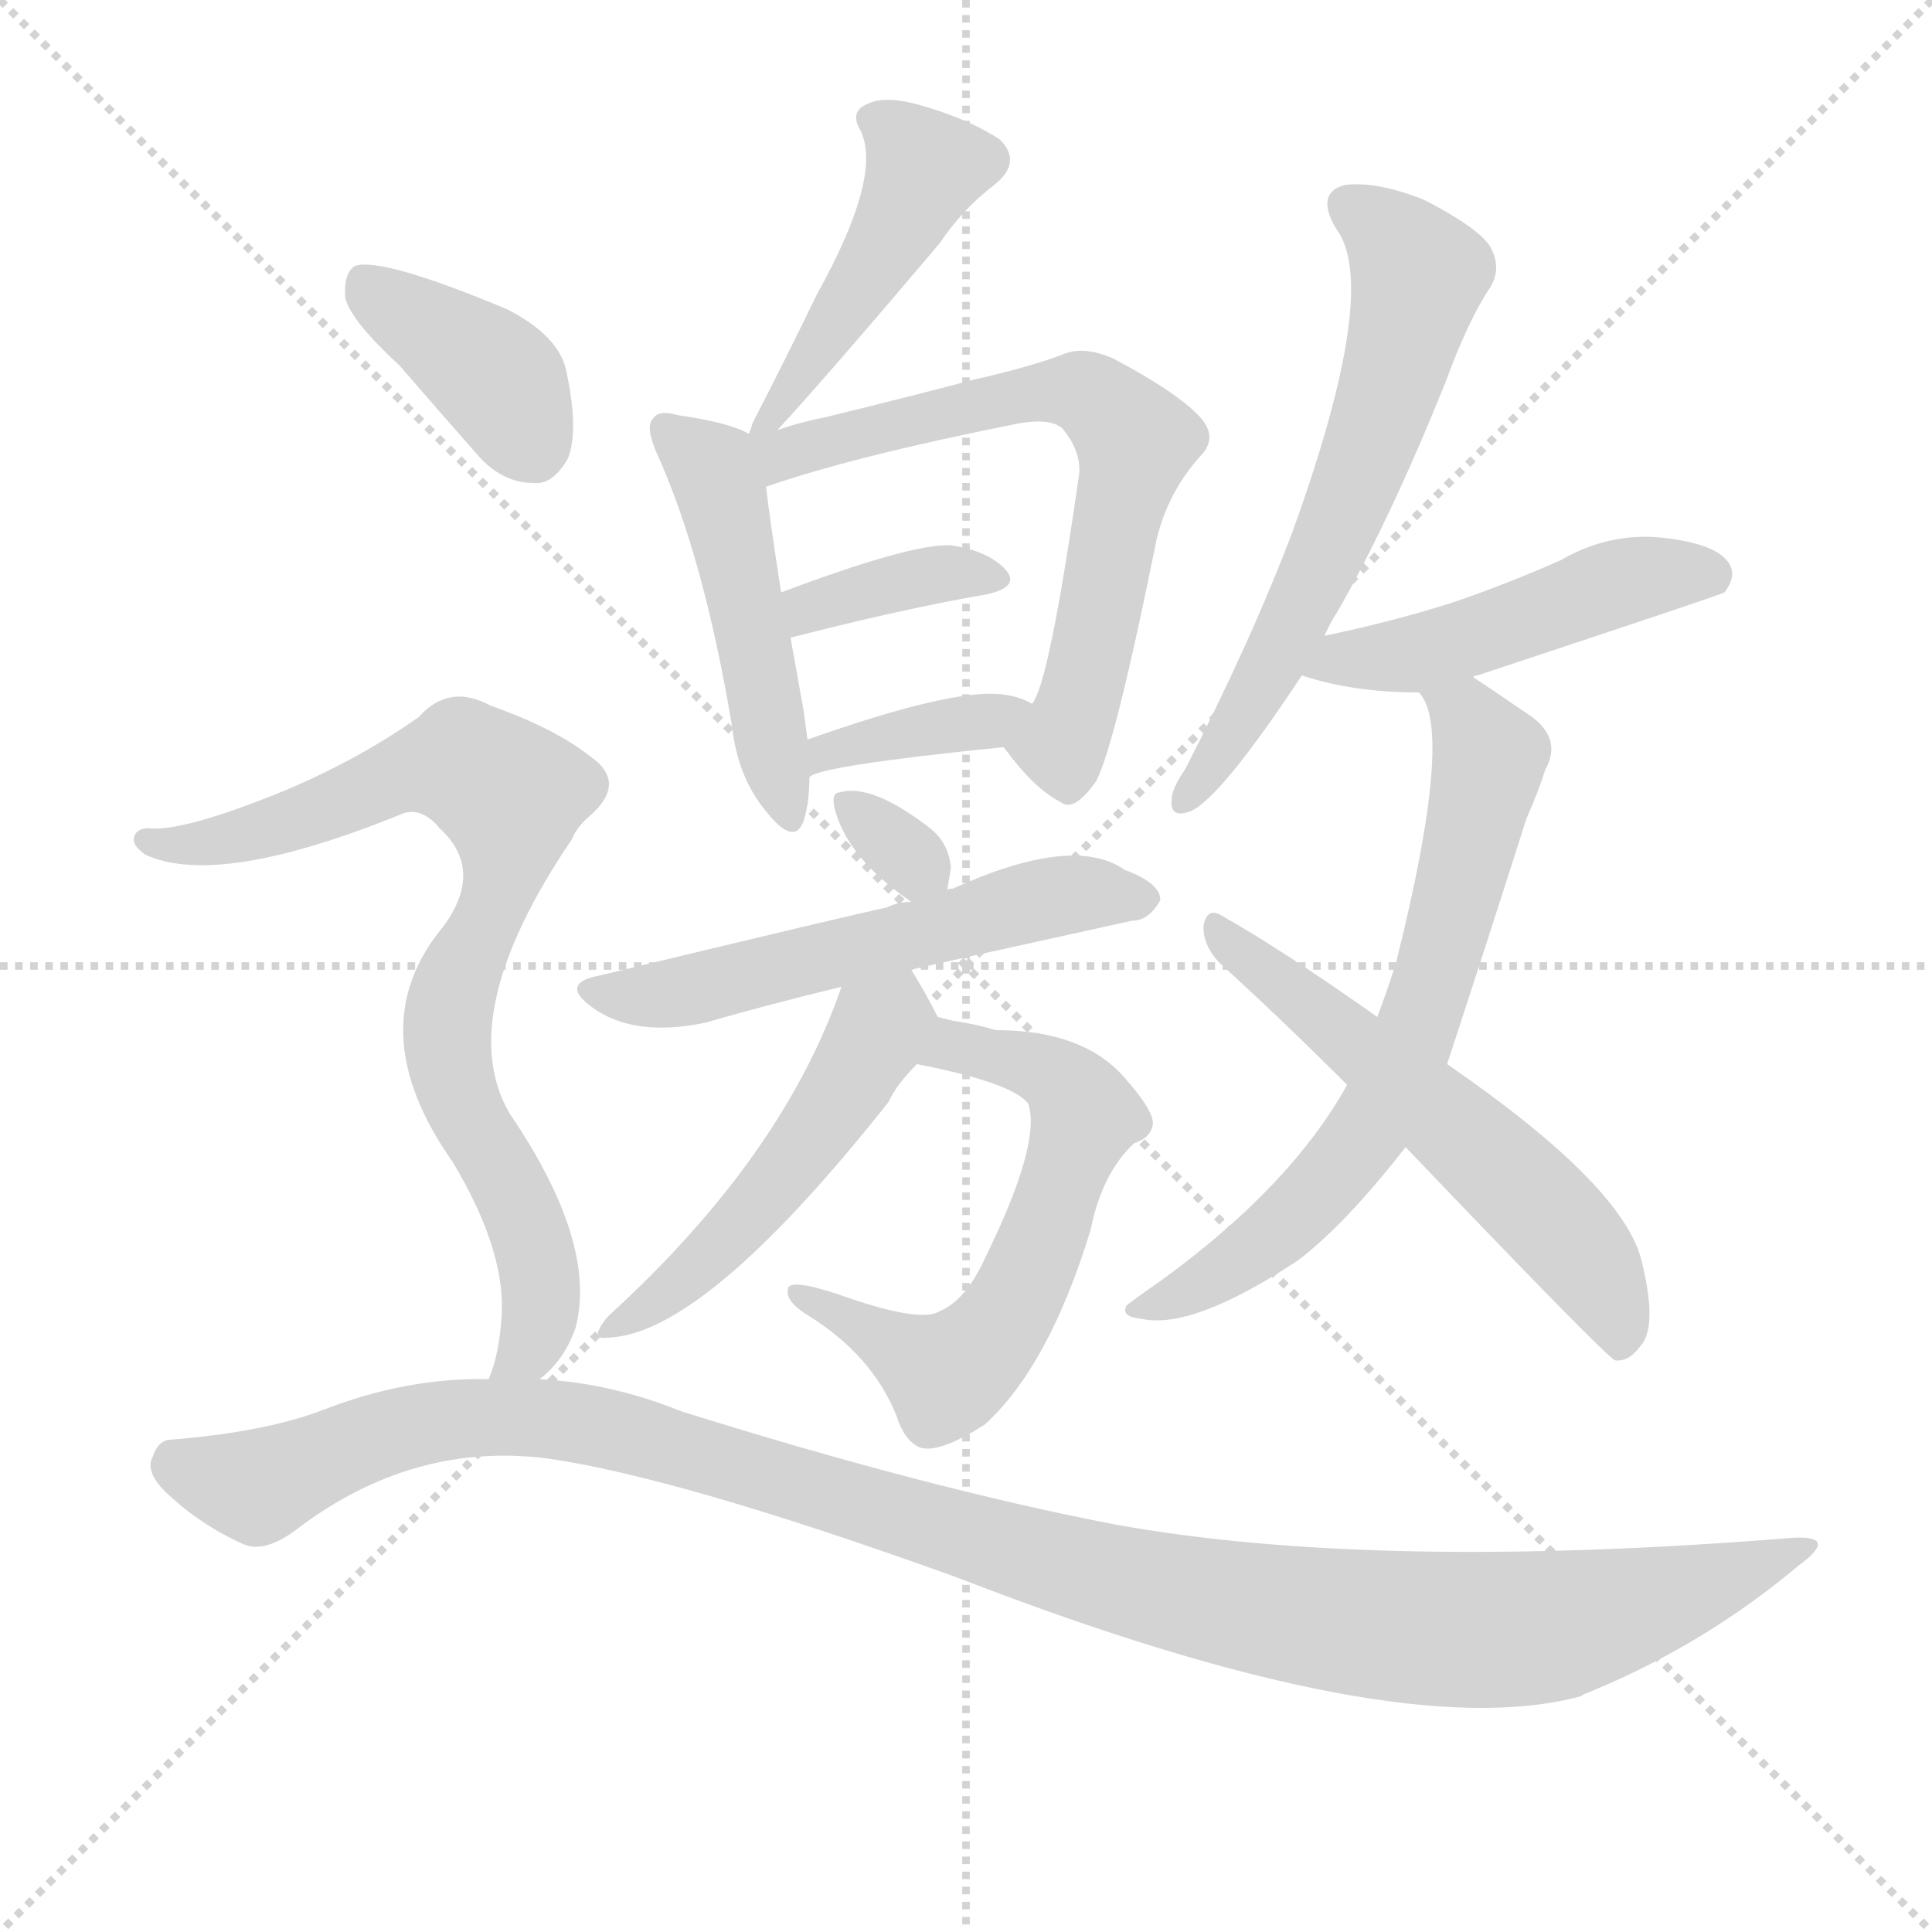 <svg version="1.1" viewBox="0 0 1024 1024" xmlns="http://www.w3.org/2000/svg">
  <g stroke="lightgray" stroke-dasharray="1,1" stroke-width="1" transform="scale(4, 4)">
    <line x1="0" y1="0" x2="256" y2="256"></line>
    <line x1="256" y1="0" x2="0" y2="256"></line>
    <line x1="128" y1="0" x2="128" y2="256"></line>
    <line x1="0" y1="128" x2="256" y2="128"></line>
  </g>
  <g transform="scale(1, -1) translate(0, -900)">
    <style type="text/css">
      
        @keyframes keyframes0 {
          from {
            stroke: blue;
            stroke-dashoffset: 444;
            stroke-width: 128;
          }
          59% {
            animation-timing-function: step-end;
            stroke: blue;
            stroke-dashoffset: 0;
            stroke-width: 128;
          }
          to {
            stroke: black;
            stroke-width: 1024;
          }
        }
        #make-me-a-hanzi-animation-0 {
          animation: keyframes0 0.611s both;
          animation-delay: 0s;
          animation-timing-function: linear;
        }
      
        @keyframes keyframes1 {
          from {
            stroke: blue;
            stroke-dashoffset: 474;
            stroke-width: 128;
          }
          61% {
            animation-timing-function: step-end;
            stroke: blue;
            stroke-dashoffset: 0;
            stroke-width: 128;
          }
          to {
            stroke: black;
            stroke-width: 1024;
          }
        }
        #make-me-a-hanzi-animation-1 {
          animation: keyframes1 0.636s both;
          animation-delay: 0.611s;
          animation-timing-function: linear;
        }
      
        @keyframes keyframes2 {
          from {
            stroke: blue;
            stroke-dashoffset: 652;
            stroke-width: 128;
          }
          68% {
            animation-timing-function: step-end;
            stroke: blue;
            stroke-dashoffset: 0;
            stroke-width: 128;
          }
          to {
            stroke: black;
            stroke-width: 1024;
          }
        }
        #make-me-a-hanzi-animation-2 {
          animation: keyframes2 0.781s both;
          animation-delay: 1.247s;
          animation-timing-function: linear;
        }
      
        @keyframes keyframes3 {
          from {
            stroke: blue;
            stroke-dashoffset: 365;
            stroke-width: 128;
          }
          54% {
            animation-timing-function: step-end;
            stroke: blue;
            stroke-dashoffset: 0;
            stroke-width: 128;
          }
          to {
            stroke: black;
            stroke-width: 1024;
          }
        }
        #make-me-a-hanzi-animation-3 {
          animation: keyframes3 0.547s both;
          animation-delay: 2.028s;
          animation-timing-function: linear;
        }
      
        @keyframes keyframes4 {
          from {
            stroke: blue;
            stroke-dashoffset: 370;
            stroke-width: 128;
          }
          55% {
            animation-timing-function: step-end;
            stroke: blue;
            stroke-dashoffset: 0;
            stroke-width: 128;
          }
          to {
            stroke: black;
            stroke-width: 1024;
          }
        }
        #make-me-a-hanzi-animation-4 {
          animation: keyframes4 0.551s both;
          animation-delay: 2.575s;
          animation-timing-function: linear;
        }
      
        @keyframes keyframes5 {
          from {
            stroke: blue;
            stroke-dashoffset: 315;
            stroke-width: 128;
          }
          51% {
            animation-timing-function: step-end;
            stroke: blue;
            stroke-dashoffset: 0;
            stroke-width: 128;
          }
          to {
            stroke: black;
            stroke-width: 1024;
          }
        }
        #make-me-a-hanzi-animation-5 {
          animation: keyframes5 0.506s both;
          animation-delay: 3.126s;
          animation-timing-function: linear;
        }
      
        @keyframes keyframes6 {
          from {
            stroke: blue;
            stroke-dashoffset: 553;
            stroke-width: 128;
          }
          64% {
            animation-timing-function: step-end;
            stroke: blue;
            stroke-dashoffset: 0;
            stroke-width: 128;
          }
          to {
            stroke: black;
            stroke-width: 1024;
          }
        }
        #make-me-a-hanzi-animation-6 {
          animation: keyframes6 0.7s both;
          animation-delay: 3.632s;
          animation-timing-function: linear;
        }
      
        @keyframes keyframes7 {
          from {
            stroke: blue;
            stroke-dashoffset: 599;
            stroke-width: 128;
          }
          66% {
            animation-timing-function: step-end;
            stroke: blue;
            stroke-dashoffset: 0;
            stroke-width: 128;
          }
          to {
            stroke: black;
            stroke-width: 1024;
          }
        }
        #make-me-a-hanzi-animation-7 {
          animation: keyframes7 0.737s both;
          animation-delay: 4.332s;
          animation-timing-function: linear;
        }
      
        @keyframes keyframes8 {
          from {
            stroke: blue;
            stroke-dashoffset: 497;
            stroke-width: 128;
          }
          62% {
            animation-timing-function: step-end;
            stroke: blue;
            stroke-dashoffset: 0;
            stroke-width: 128;
          }
          to {
            stroke: black;
            stroke-width: 1024;
          }
        }
        #make-me-a-hanzi-animation-8 {
          animation: keyframes8 0.654s both;
          animation-delay: 5.07s;
          animation-timing-function: linear;
        }
      
        @keyframes keyframes9 {
          from {
            stroke: blue;
            stroke-dashoffset: 612;
            stroke-width: 128;
          }
          67% {
            animation-timing-function: step-end;
            stroke: blue;
            stroke-dashoffset: 0;
            stroke-width: 128;
          }
          to {
            stroke: black;
            stroke-width: 1024;
          }
        }
        #make-me-a-hanzi-animation-9 {
          animation: keyframes9 0.748s both;
          animation-delay: 5.724s;
          animation-timing-function: linear;
        }
      
        @keyframes keyframes10 {
          from {
            stroke: blue;
            stroke-dashoffset: 476;
            stroke-width: 128;
          }
          61% {
            animation-timing-function: step-end;
            stroke: blue;
            stroke-dashoffset: 0;
            stroke-width: 128;
          }
          to {
            stroke: black;
            stroke-width: 1024;
          }
        }
        #make-me-a-hanzi-animation-10 {
          animation: keyframes10 0.637s both;
          animation-delay: 6.472s;
          animation-timing-function: linear;
        }
      
        @keyframes keyframes11 {
          from {
            stroke: blue;
            stroke-dashoffset: 668;
            stroke-width: 128;
          }
          68% {
            animation-timing-function: step-end;
            stroke: blue;
            stroke-dashoffset: 0;
            stroke-width: 128;
          }
          to {
            stroke: black;
            stroke-width: 1024;
          }
        }
        #make-me-a-hanzi-animation-11 {
          animation: keyframes11 0.794s both;
          animation-delay: 7.11s;
          animation-timing-function: linear;
        }
      
        @keyframes keyframes12 {
          from {
            stroke: blue;
            stroke-dashoffset: 567;
            stroke-width: 128;
          }
          65% {
            animation-timing-function: step-end;
            stroke: blue;
            stroke-dashoffset: 0;
            stroke-width: 128;
          }
          to {
            stroke: black;
            stroke-width: 1024;
          }
        }
        #make-me-a-hanzi-animation-12 {
          animation: keyframes12 0.711s both;
          animation-delay: 7.903s;
          animation-timing-function: linear;
        }
      
        @keyframes keyframes13 {
          from {
            stroke: blue;
            stroke-dashoffset: 384;
            stroke-width: 128;
          }
          56% {
            animation-timing-function: step-end;
            stroke: blue;
            stroke-dashoffset: 0;
            stroke-width: 128;
          }
          to {
            stroke: black;
            stroke-width: 1024;
          }
        }
        #make-me-a-hanzi-animation-13 {
          animation: keyframes13 0.562s both;
          animation-delay: 8.615s;
          animation-timing-function: linear;
        }
      
        @keyframes keyframes14 {
          from {
            stroke: blue;
            stroke-dashoffset: 790;
            stroke-width: 128;
          }
          72% {
            animation-timing-function: step-end;
            stroke: blue;
            stroke-dashoffset: 0;
            stroke-width: 128;
          }
          to {
            stroke: black;
            stroke-width: 1024;
          }
        }
        #make-me-a-hanzi-animation-14 {
          animation: keyframes14 0.893s both;
          animation-delay: 9.177s;
          animation-timing-function: linear;
        }
      
        @keyframes keyframes15 {
          from {
            stroke: blue;
            stroke-dashoffset: 1131;
            stroke-width: 128;
          }
          79% {
            animation-timing-function: step-end;
            stroke: blue;
            stroke-dashoffset: 0;
            stroke-width: 128;
          }
          to {
            stroke: black;
            stroke-width: 1024;
          }
        }
        #make-me-a-hanzi-animation-15 {
          animation: keyframes15 1.17s both;
          animation-delay: 10.07s;
          animation-timing-function: linear;
        }
      
    </style>
    
      <path d="M 412 672 Q 437 699 498 771 Q 510 789 527 802 Q 542 814 530 826 Q 515 836 492 843 Q 470 850 460 845 Q 450 841 456 831 Q 468 807 433 744 Q 417 711 399 676 Q 398 673 397 670 C 389 647 392 650 412 672 Z" fill="lightgray"></path>
    
      <path d="M 397 670 Q 387 676 359 680 Q 349 683 346 678 Q 342 674 348 660 Q 373 605 388 515 Q 391 488 406 470 Q 421 451 426 465 Q 429 475 429 488 L 428 508 Q 427 515 426 523 Q 422 545 419 562 L 414 586 Q 408 625 406 642 C 403 667 403 667 397 670 Z" fill="lightgray"></path>
    
      <path d="M 532 504 Q 548 482 562 475 Q 569 469 581 486 Q 591 505 613 614 Q 619 639 636 658 Q 646 668 636 679 Q 624 692 590 710 Q 574 717 563 712 Q 544 705 517 699 Q 483 690 438 679 Q 423 676 412 672 C 383 663 367 629 406 642 Q 452 658 537 675 Q 556 679 563 673 Q 573 661 572 649 Q 556 537 547 527 C 535 500 529 508 532 504 Z" fill="lightgray"></path>
    
      <path d="M 419 562 Q 477 577 523 585 Q 541 589 533 598 Q 524 608 504 611 Q 483 612 414 586 C 386 575 390 555 419 562 Z" fill="lightgray"></path>
    
      <path d="M 429 488 Q 433 494 532 504 C 562 507 574 514 547 527 Q 540 531 531 532 Q 504 535 428 508 C 400 498 403 473 429 488 Z" fill="lightgray"></path>
    
      <path d="M 502 428 Q 503 434 504 440 Q 503 453 493 461 Q 462 485 445 480 Q 441 480 442 473 Q 448 446 483 422 C 499 411 499 411 502 428 Z" fill="lightgray"></path>
    
      <path d="M 483 386 Q 486 387 600 412 Q 609 412 615 423 Q 615 432 596 439 Q 569 458 505 429 Q 502 429 502 428 L 483 422 Q 476 422 470 419 Q 455 416 318 383 Q 296 379 314 366 Q 336 350 374 358 Q 405 367 446 377 L 483 386 Z" fill="lightgray"></path>
    
      <path d="M 486 336 Q 537 326 545 315 Q 552 294 522 233 Q 512 211 498 205 Q 488 199 450 212 Q 422 222 418 218 Q 415 211 428 203 Q 462 182 475 150 Q 479 137 487 133 Q 497 129 522 145 Q 556 176 578 248 Q 584 278 601 294 Q 610 297 611 304 Q 612 311 595 330 Q 573 354 528 354 Q 518 357 505 359 Q 501 360 497 361 C 468 368 457 342 486 336 Z" fill="lightgray"></path>
    
      <path d="M 497 361 Q 491 373 483 386 C 468 412 456 405 446 377 Q 415 287 323 203 Q 319 199 317 194 Q 317 190 321 191 Q 372 191 471 316 Q 475 325 486 336 C 501 353 501 353 497 361 Z" fill="lightgray"></path>
    
      <path d="M 702 563 Q 705 570 709 576 Q 737 625 766 697 Q 778 730 790 748 Q 796 758 790 769 Q 784 779 755 794 Q 730 804 713 802 Q 697 798 708 779 Q 732 748 685 618 Q 663 560 628 492 Q 621 482 621 476 Q 620 466 631 470 Q 647 477 690 542 L 702 563 Z" fill="lightgray"></path>
    
      <path d="M 781 541 Q 781 542 783 542 Q 910 584 914 586 Q 921 595 916 602 Q 909 612 881 615 Q 853 618 827 603 Q 800 591 771 581 Q 740 571 702 563 C 673 557 661 551 690 542 Q 717 533 752 533 C 760 533 760 533 781 541 Z" fill="lightgray"></path>
    
      <path d="M 767 336 Q 788 400 809 466 Q 816 482 819 492 Q 828 508 812 520 Q 793 533 781 541 C 756 558 739 560 752 533 Q 771 514 740 390 Q 736 377 730 361 L 714 325 Q 684 271 615 221 Q 602 212 597 208 Q 594 202 605 201 Q 632 195 688 232 Q 713 251 745 292 L 767 336 Z" fill="lightgray"></path>
    
      <path d="M 745 292 Q 851 181 856 179 Q 863 178 869 186 Q 879 196 870 232 Q 860 272 767 336 L 730 361 Q 679 397 647 415 Q 640 419 638 410 Q 637 400 646 390 Q 679 360 714 325 L 745 292 Z" fill="lightgray"></path>
    
      <path d="M 212 706 Q 231 684 253 659 Q 266 644 283 644 Q 293 643 301 657 Q 307 672 300 704 Q 296 722 269 736 Q 202 764 188 759 Q 182 755 183 742 Q 186 730 212 706 Z" fill="lightgray"></path>
    
      <path d="M 286 169 Q 299 179 305 196 Q 317 241 270 310 Q 240 362 303 455 Q 306 462 312 467 Q 333 485 313 499 Q 294 514 260 526 Q 238 538 222 520 Q 191 498 151 481 Q 97 459 79 461 Q 72 461 71 456 Q 70 452 77 447 Q 116 429 214 469 Q 224 472 233 461 Q 257 439 235 409 Q 190 355 240 284 Q 267 239 266 205 Q 265 183 259 169 C 250 140 265 147 286 169 Z" fill="lightgray"></path>
    
      <path d="M 259 169 Q 216 170 172 153 Q 141 141 91 137 Q 84 137 81 128 Q 77 121 86 111 Q 104 93 128 82 Q 140 76 158 90 Q 219 136 290 127 Q 360 117 507 64 Q 739 -26 838 1 Q 839 2 842 3 Q 903 28 953 70 Q 975 86 951 85 Q 729 67 591 92 Q 492 111 361 152 Q 324 167 286 169 L 259 169 Z" fill="lightgray"></path>
    
    
      <clipPath id="make-me-a-hanzi-clip-0">
        <path d="M 412 672 Q 437 699 498 771 Q 510 789 527 802 Q 542 814 530 826 Q 515 836 492 843 Q 470 850 460 845 Q 450 841 456 831 Q 468 807 433 744 Q 417 711 399 676 Q 398 673 397 670 C 389 647 392 650 412 672 Z"></path>
      </clipPath>
      <path clip-path="url(#make-me-a-hanzi-clip-0)" d="M 467 836 L 489 808 L 475 777 L 407 680" fill="none" id="make-me-a-hanzi-animation-0" stroke-dasharray="316 632" stroke-linecap="round"></path>
    
      <clipPath id="make-me-a-hanzi-clip-1">
        <path d="M 397 670 Q 387 676 359 680 Q 349 683 346 678 Q 342 674 348 660 Q 373 605 388 515 Q 391 488 406 470 Q 421 451 426 465 Q 429 475 429 488 L 428 508 Q 427 515 426 523 Q 422 545 419 562 L 414 586 Q 408 625 406 642 C 403 667 403 667 397 670 Z"></path>
      </clipPath>
      <path clip-path="url(#make-me-a-hanzi-clip-1)" d="M 353 673 L 377 651 L 384 634 L 417 470" fill="none" id="make-me-a-hanzi-animation-1" stroke-dasharray="346 692" stroke-linecap="round"></path>
    
      <clipPath id="make-me-a-hanzi-clip-2">
        <path d="M 532 504 Q 548 482 562 475 Q 569 469 581 486 Q 591 505 613 614 Q 619 639 636 658 Q 646 668 636 679 Q 624 692 590 710 Q 574 717 563 712 Q 544 705 517 699 Q 483 690 438 679 Q 423 676 412 672 C 383 663 367 629 406 642 Q 452 658 537 675 Q 556 679 563 673 Q 573 661 572 649 Q 556 537 547 527 C 535 500 529 508 532 504 Z"></path>
      </clipPath>
      <path clip-path="url(#make-me-a-hanzi-clip-2)" d="M 405 665 L 415 659 L 564 693 L 586 685 L 602 666 L 574 533 L 562 506 L 567 489" fill="none" id="make-me-a-hanzi-animation-2" stroke-dasharray="524 1048" stroke-linecap="round"></path>
    
      <clipPath id="make-me-a-hanzi-clip-3">
        <path d="M 419 562 Q 477 577 523 585 Q 541 589 533 598 Q 524 608 504 611 Q 483 612 414 586 C 386 575 390 555 419 562 Z"></path>
      </clipPath>
      <path clip-path="url(#make-me-a-hanzi-clip-3)" d="M 426 570 L 430 580 L 449 586 L 510 597 L 526 593" fill="none" id="make-me-a-hanzi-animation-3" stroke-dasharray="237 474" stroke-linecap="round"></path>
    
      <clipPath id="make-me-a-hanzi-clip-4">
        <path d="M 429 488 Q 433 494 532 504 C 562 507 574 514 547 527 Q 540 531 531 532 Q 504 535 428 508 C 400 498 403 473 429 488 Z"></path>
      </clipPath>
      <path clip-path="url(#make-me-a-hanzi-clip-4)" d="M 434 496 L 439 504 L 518 514 L 541 523" fill="none" id="make-me-a-hanzi-animation-4" stroke-dasharray="242 484" stroke-linecap="round"></path>
    
      <clipPath id="make-me-a-hanzi-clip-5">
        <path d="M 502 428 Q 503 434 504 440 Q 503 453 493 461 Q 462 485 445 480 Q 441 480 442 473 Q 448 446 483 422 C 499 411 499 411 502 428 Z"></path>
      </clipPath>
      <path clip-path="url(#make-me-a-hanzi-clip-5)" d="M 450 474 L 494 435" fill="none" id="make-me-a-hanzi-animation-5" stroke-dasharray="187 374" stroke-linecap="round"></path>
    
      <clipPath id="make-me-a-hanzi-clip-6">
        <path d="M 483 386 Q 486 387 600 412 Q 609 412 615 423 Q 615 432 596 439 Q 569 458 505 429 Q 502 429 502 428 L 483 422 Q 476 422 470 419 Q 455 416 318 383 Q 296 379 314 366 Q 336 350 374 358 Q 405 367 446 377 L 483 386 Z"></path>
      </clipPath>
      <path clip-path="url(#make-me-a-hanzi-clip-6)" d="M 315 375 L 349 372 L 540 421 L 606 424" fill="none" id="make-me-a-hanzi-animation-6" stroke-dasharray="425 850" stroke-linecap="round"></path>
    
      <clipPath id="make-me-a-hanzi-clip-7">
        <path d="M 486 336 Q 537 326 545 315 Q 552 294 522 233 Q 512 211 498 205 Q 488 199 450 212 Q 422 222 418 218 Q 415 211 428 203 Q 462 182 475 150 Q 479 137 487 133 Q 497 129 522 145 Q 556 176 578 248 Q 584 278 601 294 Q 610 297 611 304 Q 612 311 595 330 Q 573 354 528 354 Q 518 357 505 359 Q 501 360 497 361 C 468 368 457 342 486 336 Z"></path>
      </clipPath>
      <path clip-path="url(#make-me-a-hanzi-clip-7)" d="M 499 353 L 521 340 L 550 335 L 568 322 L 575 308 L 535 204 L 501 171 L 421 215" fill="none" id="make-me-a-hanzi-animation-7" stroke-dasharray="471 942" stroke-linecap="round"></path>
    
      <clipPath id="make-me-a-hanzi-clip-8">
        <path d="M 497 361 Q 491 373 483 386 C 468 412 456 405 446 377 Q 415 287 323 203 Q 319 199 317 194 Q 317 190 321 191 Q 372 191 471 316 Q 475 325 486 336 C 501 353 501 353 497 361 Z"></path>
      </clipPath>
      <path clip-path="url(#make-me-a-hanzi-clip-8)" d="M 479 375 L 434 301 L 397 256 L 356 216 L 322 197" fill="none" id="make-me-a-hanzi-animation-8" stroke-dasharray="369 738" stroke-linecap="round"></path>
    
      <clipPath id="make-me-a-hanzi-clip-9">
        <path d="M 702 563 Q 705 570 709 576 Q 737 625 766 697 Q 778 730 790 748 Q 796 758 790 769 Q 784 779 755 794 Q 730 804 713 802 Q 697 798 708 779 Q 732 748 685 618 Q 663 560 628 492 Q 621 482 621 476 Q 620 466 631 470 Q 647 477 690 542 L 702 563 Z"></path>
      </clipPath>
      <path clip-path="url(#make-me-a-hanzi-clip-9)" d="M 716 789 L 729 783 L 752 754 L 743 715 L 723 654 L 672 540 L 629 478" fill="none" id="make-me-a-hanzi-animation-9" stroke-dasharray="484 968" stroke-linecap="round"></path>
    
      <clipPath id="make-me-a-hanzi-clip-10">
        <path d="M 781 541 Q 781 542 783 542 Q 910 584 914 586 Q 921 595 916 602 Q 909 612 881 615 Q 853 618 827 603 Q 800 591 771 581 Q 740 571 702 563 C 673 557 661 551 690 542 Q 717 533 752 533 C 760 533 760 533 781 541 Z"></path>
      </clipPath>
      <path clip-path="url(#make-me-a-hanzi-clip-10)" d="M 698 544 L 711 551 L 791 564 L 863 593 L 910 593" fill="none" id="make-me-a-hanzi-animation-10" stroke-dasharray="348 696" stroke-linecap="round"></path>
    
      <clipPath id="make-me-a-hanzi-clip-11">
        <path d="M 767 336 Q 788 400 809 466 Q 816 482 819 492 Q 828 508 812 520 Q 793 533 781 541 C 756 558 739 560 752 533 Q 771 514 740 390 Q 736 377 730 361 L 714 325 Q 684 271 615 221 Q 602 212 597 208 Q 594 202 605 201 Q 632 195 688 232 Q 713 251 745 292 L 767 336 Z"></path>
      </clipPath>
      <path clip-path="url(#make-me-a-hanzi-clip-11)" d="M 760 534 L 777 521 L 789 496 L 763 393 L 735 318 L 705 275 L 670 241 L 641 221 L 603 207" fill="none" id="make-me-a-hanzi-animation-11" stroke-dasharray="540 1080" stroke-linecap="round"></path>
    
      <clipPath id="make-me-a-hanzi-clip-12">
        <path d="M 745 292 Q 851 181 856 179 Q 863 178 869 186 Q 879 196 870 232 Q 860 272 767 336 L 730 361 Q 679 397 647 415 Q 640 419 638 410 Q 637 400 646 390 Q 679 360 714 325 L 745 292 Z"></path>
      </clipPath>
      <path clip-path="url(#make-me-a-hanzi-clip-12)" d="M 646 406 L 823 253 L 844 228 L 860 187" fill="none" id="make-me-a-hanzi-animation-12" stroke-dasharray="439 878" stroke-linecap="round"></path>
    
      <clipPath id="make-me-a-hanzi-clip-13">
        <path d="M 212 706 Q 231 684 253 659 Q 266 644 283 644 Q 293 643 301 657 Q 307 672 300 704 Q 296 722 269 736 Q 202 764 188 759 Q 182 755 183 742 Q 186 730 212 706 Z"></path>
      </clipPath>
      <path clip-path="url(#make-me-a-hanzi-clip-13)" d="M 192 752 L 259 703 L 282 664" fill="none" id="make-me-a-hanzi-animation-13" stroke-dasharray="256 512" stroke-linecap="round"></path>
    
      <clipPath id="make-me-a-hanzi-clip-14">
        <path d="M 286 169 Q 299 179 305 196 Q 317 241 270 310 Q 240 362 303 455 Q 306 462 312 467 Q 333 485 313 499 Q 294 514 260 526 Q 238 538 222 520 Q 191 498 151 481 Q 97 459 79 461 Q 72 461 71 456 Q 70 452 77 447 Q 116 429 214 469 Q 224 472 233 461 Q 257 439 235 409 Q 190 355 240 284 Q 267 239 266 205 Q 265 183 259 169 C 250 140 265 147 286 169 Z"></path>
      </clipPath>
      <path clip-path="url(#make-me-a-hanzi-clip-14)" d="M 78 454 L 129 457 L 232 495 L 245 495 L 270 478 L 268 438 L 241 379 L 237 357 L 243 319 L 276 261 L 286 224 L 283 191 L 266 172" fill="none" id="make-me-a-hanzi-animation-14" stroke-dasharray="662 1324" stroke-linecap="round"></path>
    
      <clipPath id="make-me-a-hanzi-clip-15">
        <path d="M 259 169 Q 216 170 172 153 Q 141 141 91 137 Q 84 137 81 128 Q 77 121 86 111 Q 104 93 128 82 Q 140 76 158 90 Q 219 136 290 127 Q 360 117 507 64 Q 739 -26 838 1 Q 839 2 842 3 Q 903 28 953 70 Q 975 86 951 85 Q 729 67 591 92 Q 492 111 361 152 Q 324 167 286 169 L 259 169 Z"></path>
      </clipPath>
      <path clip-path="url(#make-me-a-hanzi-clip-15)" d="M 95 123 L 136 112 L 226 146 L 292 148 L 364 132 L 605 59 L 690 43 L 770 36 L 847 43 L 942 76" fill="none" id="make-me-a-hanzi-animation-15" stroke-dasharray="1003 2006" stroke-linecap="round"></path>
    
  </g>
</svg>